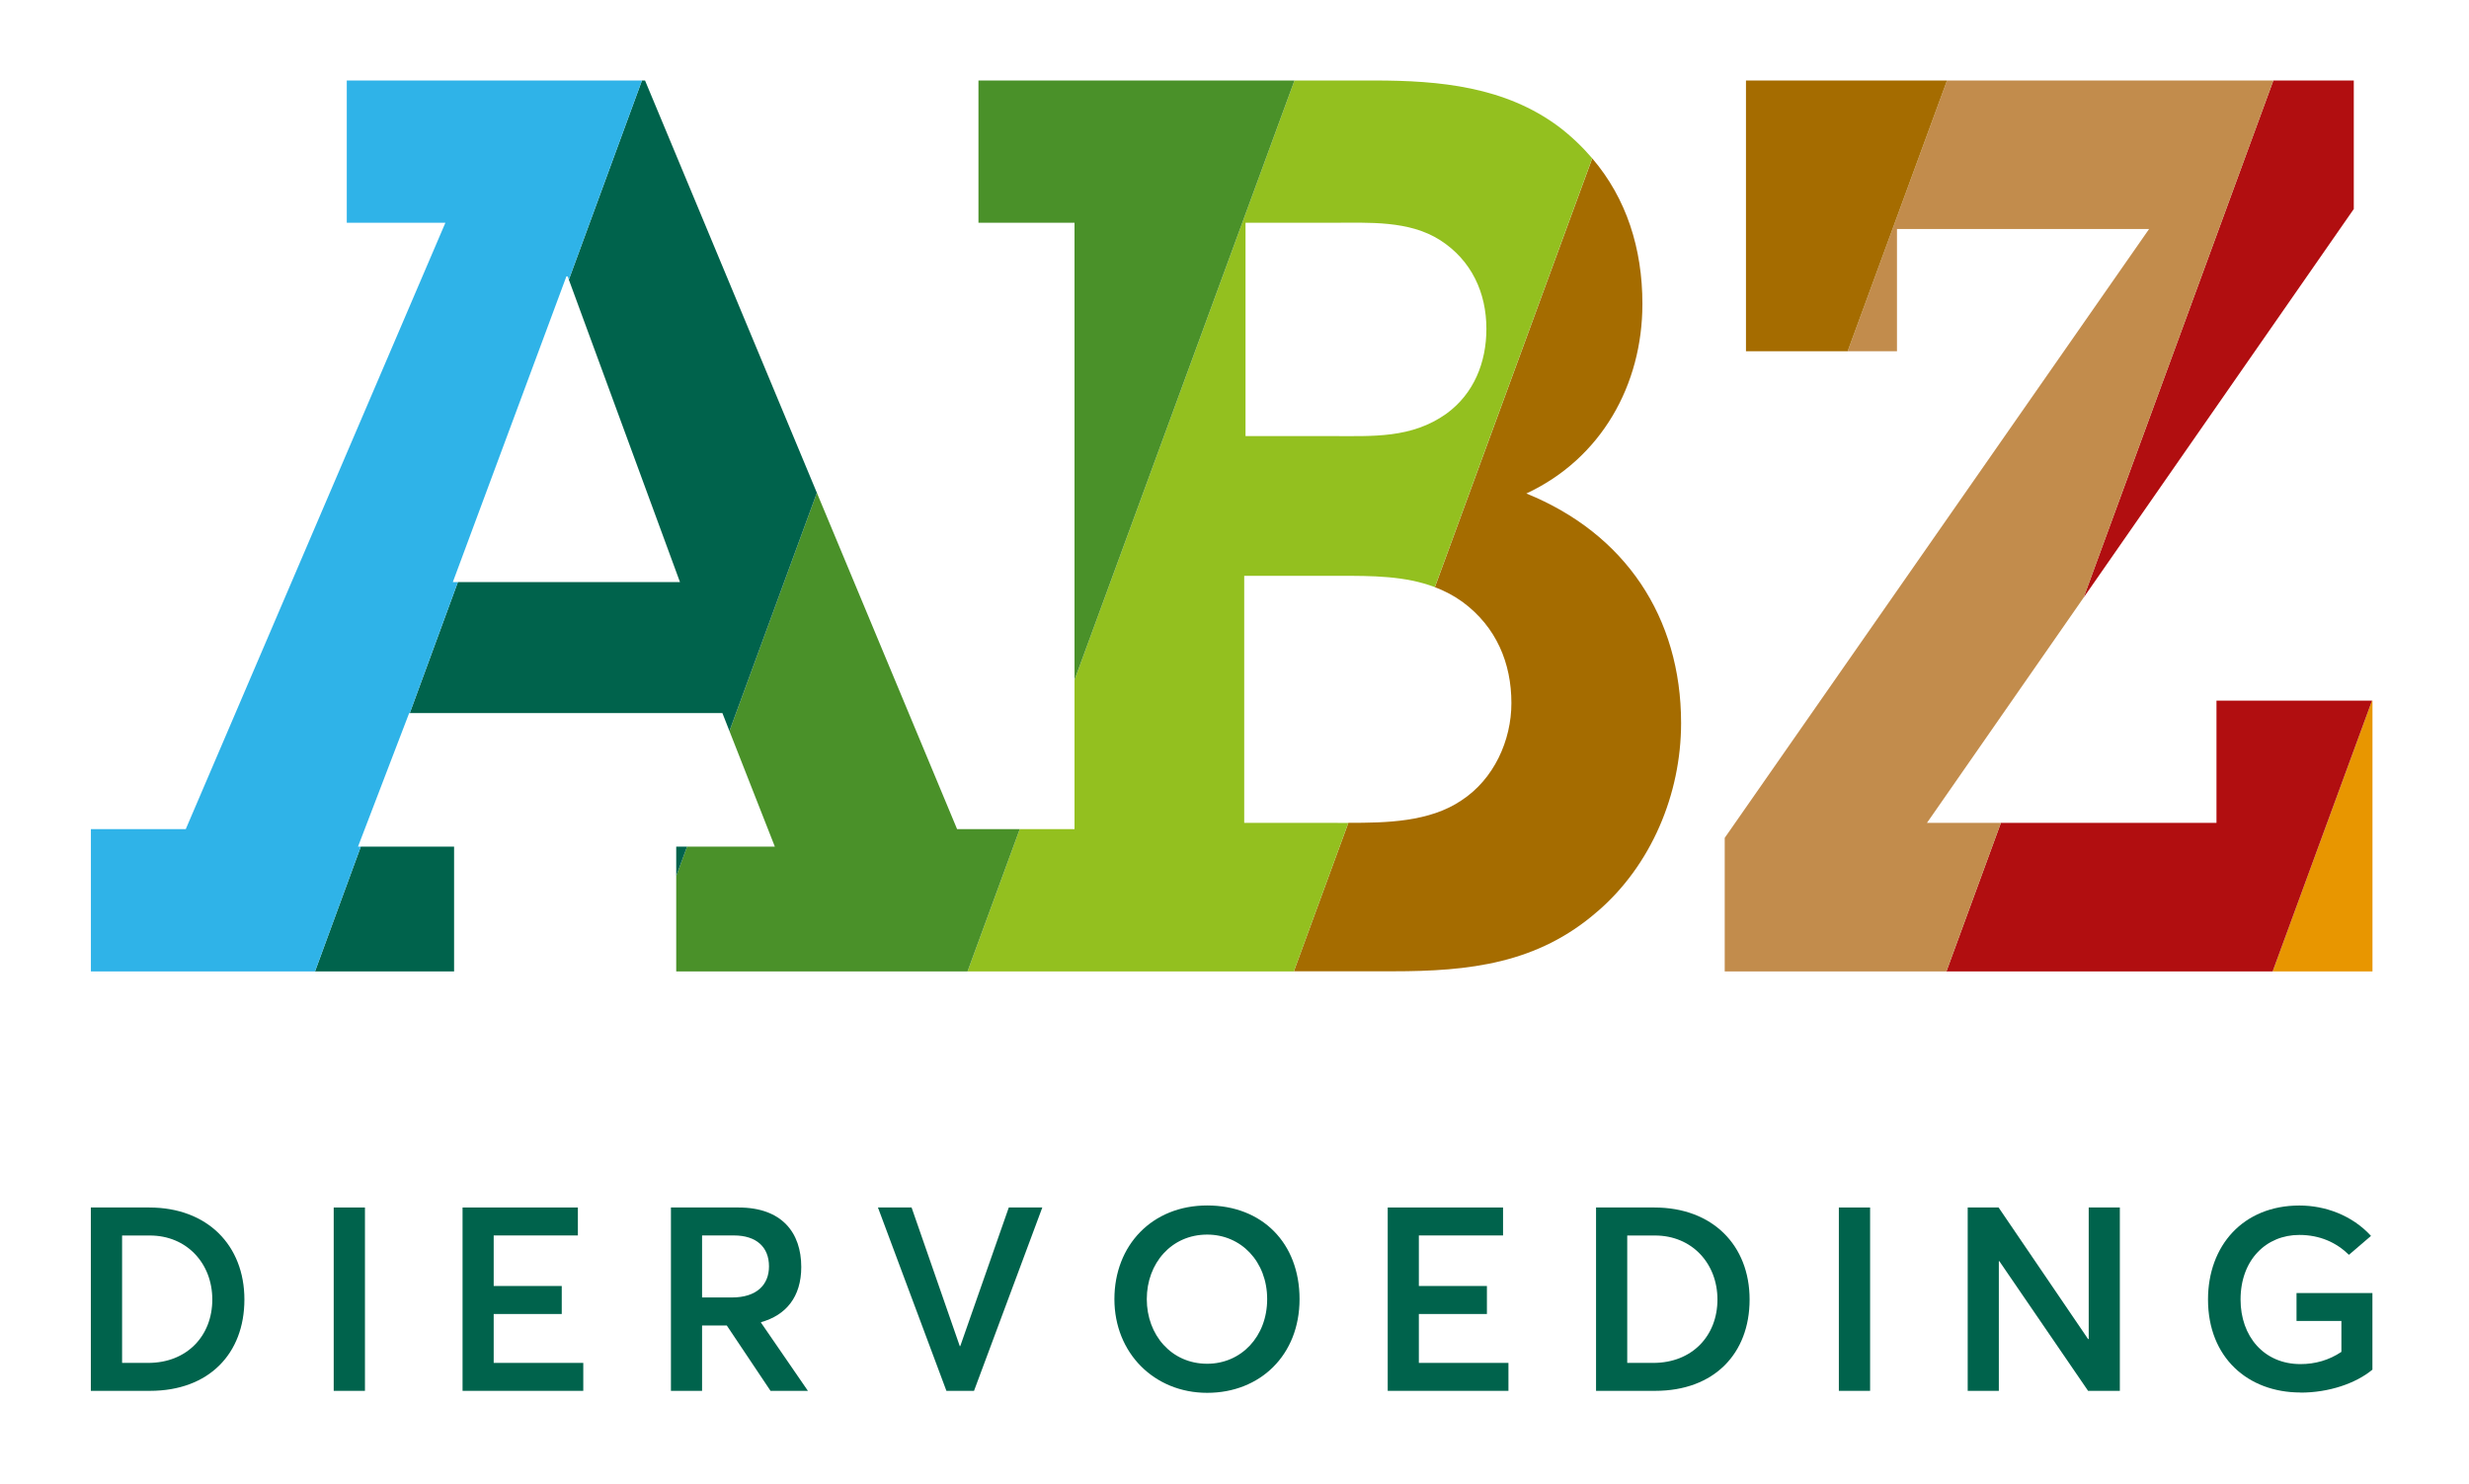 <?xml version="1.0" encoding="UTF-8"?>
<svg id="Laag_1" data-name="Laag 1" xmlns="http://www.w3.org/2000/svg" viewBox="0 0 434.6 261.35">
  <defs>
    <style>
      .cls-1 {
        fill: #e89600;
      }

      .cls-1, .cls-2, .cls-3, .cls-4, .cls-5, .cls-6, .cls-7, .cls-8, .cls-9 {
        stroke-width: 0px;
      }

      .cls-2 {
        fill: none;
      }

      .cls-3 {
        fill: #a56c00;
      }

      .cls-4 {
        fill: #4a9129;
      }

      .cls-5 {
        fill: #00634c;
      }

      .cls-6 {
        fill: #93c01f;
      }

      .cls-7 {
        fill: #2fb3e8;
      }

      .cls-8 {
        fill: #c28c4c;
      }

      .cls-9 {
        fill: #b10e10;
      }
    </style>
  </defs>
  <g>
    <path class="cls-2" d="M235.71,101.39h-16.7v43.5h16.48c.6,0,1.22,0,1.84,0,6.64,0,14.28-.14,19.91-3.95,5.71-3.73,8.79-10.54,8.79-17.13,0-7.03-2.64-13.4-8.57-17.79-1.56-1.13-3.2-1.98-4.9-2.62-5.24-1.99-11.04-1.99-16.85-1.99Z"/>
    <polygon class="cls-2" points="99.92 48.66 99.7 48.66 79.71 102.48 80.6 102.48 119.69 102.48 100.13 49.24 99.92 48.66"/>
    <path class="cls-2" d="M254.61,72.83c4.83-3.52,7.03-9.01,7.03-14.94,0-6.37-2.64-12.08-8.13-15.6-5.49-3.51-12.53-3.07-18.89-3.07h-15.38v37.57h15.16c7.25,0,14.06.44,20.21-3.95Z"/>
    <polygon class="cls-1" points="417.61 123.36 417.53 123.36 400.04 171.03 417.61 171.03 417.61 123.36"/>
    <polygon class="cls-9" points="414.32 36.8 414.32 14.17 400.16 14.17 366.75 105.24 414.32 36.8"/>
    <polygon class="cls-9" points="390.15 123.36 390.15 144.88 352.2 144.88 342.61 171.03 400.04 171.03 417.53 123.36 390.15 123.36"/>
    <polygon class="cls-8" points="339.19 144.88 366.75 105.24 400.16 14.17 342.72 14.17 325.23 61.84 333.91 61.84 333.91 40.32 378.29 40.32 303.59 147.52 303.59 171.03 342.61 171.03 352.2 144.88 339.19 144.88"/>
    <path class="cls-3" d="M281.19,160.48c9.45-8.13,14.72-20.65,14.72-33.17,0-18.67-9.88-33.39-27.24-40.42,13.18-6.15,20.43-19.11,20.43-33.39,0-9.75-2.81-18.57-8.83-25.62l-27.7,75.5c1.7.64,3.34,1.49,4.9,2.62,5.93,4.39,8.57,10.76,8.57,17.79,0,6.59-3.08,13.4-8.79,17.13-5.63,3.82-13.27,3.96-19.91,3.95l-9.59,26.14h17.42c13.4,0,25.48-1.32,36.03-10.55Z"/>
    <polygon class="cls-3" points="307.33 14.17 307.33 61.84 325.23 61.84 342.72 14.17 307.33 14.17"/>
    <path class="cls-6" d="M235.49,144.88h-16.48v-43.5h16.7c5.81,0,11.61,0,16.85,1.99l27.7-75.5c-1.71-2-3.66-3.87-5.89-5.57-9.45-7.03-20.87-8.13-32.51-8.13h-14l-38.72,105.54v26.27h-9.64l-9.19,25.05h57.43l9.59-26.14c-.62,0-1.24,0-1.84,0ZM219.24,39.22h15.38c6.37,0,13.4-.44,18.89,3.07,5.49,3.52,8.13,9.23,8.13,15.6,0,5.93-2.2,11.42-7.03,14.94-6.15,4.39-12.96,3.95-20.21,3.95h-15.16v-37.57Z"/>
    <polygon class="cls-4" points="172.23 145.98 168.47 145.98 143.79 86.77 128.4 128.71 136.39 149.06 120.94 149.06 119.03 154.25 119.03 171.03 170.31 171.03 179.5 145.98 172.23 145.98"/>
    <polygon class="cls-4" points="172.23 14.17 172.23 39.22 189.14 39.22 189.14 119.71 227.86 14.17 172.23 14.17"/>
    <polygon class="cls-5" points="79.93 171.03 79.93 149.06 63.51 149.06 55.45 171.03 79.93 171.03"/>
    <polygon class="cls-5" points="113.54 14.17 113 14.17 100.13 49.24 119.69 102.48 80.6 102.48 72.13 125.55 127.16 125.55 128.4 128.71 143.79 86.77 113.54 14.17"/>
    <polygon class="cls-5" points="119.03 149.06 119.03 154.25 120.94 149.06 119.03 149.06"/>
    <polygon class="cls-7" points="79.71 102.48 99.7 48.66 99.92 48.66 100.13 49.24 113 14.17 61.04 14.17 61.04 39.22 78.4 39.22 32.7 145.98 16 145.98 16 171.03 55.45 171.03 63.51 149.06 63.02 149.06 72.02 125.55 72.13 125.55 80.6 102.48 79.71 102.48"/>
  </g>
  <g>
    <path class="cls-5" d="M16,212.6h10.27c10.23,0,16.75,6.66,16.75,16.2s-6.26,16.08-16.62,16.08h-10.41v-32.28ZM26.08,239.96c6.83,0,11.29-4.77,11.29-11.16s-4.53-11.27-10.98-11.27h-4.9v22.43h4.59Z"/>
    <path class="cls-5" d="M58.74,212.6h5.5v32.28h-5.5v-32.28Z"/>
    <path class="cls-5" d="M81.42,212.6h20.3v4.92h-14.82v8.9h11.98v4.93h-11.98v8.61h15.77v4.92h-21.25v-32.28Z"/>
    <path class="cls-5" d="M135.63,244.88l-7.7-11.51h-4.35v11.51h-5.48v-32.28h11.91c7.65,0,11.03,4.46,11.03,10.47,0,5.3-2.71,8.5-7.08,9.72v.09l8.25,12h-6.59ZM123.58,228.44h5.24c4.41,0,6.54-2.26,6.54-5.48,0-3.39-2.22-5.44-6.17-5.44h-5.61v10.92Z"/>
    <path class="cls-5" d="M183.47,212.6l-12.02,32.28h-4.86l-12.05-32.28h5.92l8.48,24.4h.09l8.54-24.4h5.9Z"/>
    <path class="cls-5" d="M196.16,228.73c0-9.47,6.63-16.49,16.33-16.49s16.26,6.63,16.26,16.49-6.94,16.5-16.26,16.5-16.33-7.01-16.33-16.5ZM223.05,228.73c0-6.61-4.59-11.36-10.56-11.36-6.3,0-10.63,5.06-10.63,11.36s4.33,11.38,10.63,11.38c5.97,0,10.56-4.77,10.56-11.38Z"/>
    <path class="cls-5" d="M244.27,212.6h20.3v4.92h-14.82v8.9h11.98v4.93h-11.98v8.61h15.77v4.92h-21.25v-32.28Z"/>
    <path class="cls-5" d="M280.95,212.6h10.27c10.23,0,16.75,6.66,16.75,16.2s-6.26,16.08-16.62,16.08h-10.41v-32.28ZM291.02,239.96c6.83,0,11.29-4.77,11.29-11.16s-4.53-11.27-10.98-11.27h-4.9v22.43h4.59Z"/>
    <path class="cls-5" d="M323.68,212.6h5.5v32.28h-5.5v-32.28Z"/>
    <path class="cls-5" d="M373.14,212.6v32.28h-5.59l-15.62-22.83h-.09v22.83h-5.48v-32.28h5.44l15.75,23.16h.11v-23.16h5.48Z"/>
    <path class="cls-5" d="M404.94,245.17c-9.25,0-16.28-6.15-16.28-16.37,0-9.47,6.17-16.55,16.09-16.55,4.5,0,9.25,1.69,12.6,5.35l-3.88,3.33c-2.2-2.15-5.1-3.5-8.74-3.5-5.81,0-10.34,4.37-10.34,11.38,0,6.46,4.1,11.36,10.56,11.36,2.57,0,5.01-.69,7.19-2.15v-5.44h-7.9v-4.92h13.36v13.49c-2.95,2.44-7.68,4.04-12.65,4.04h0Z"/>
  </g>
</svg>